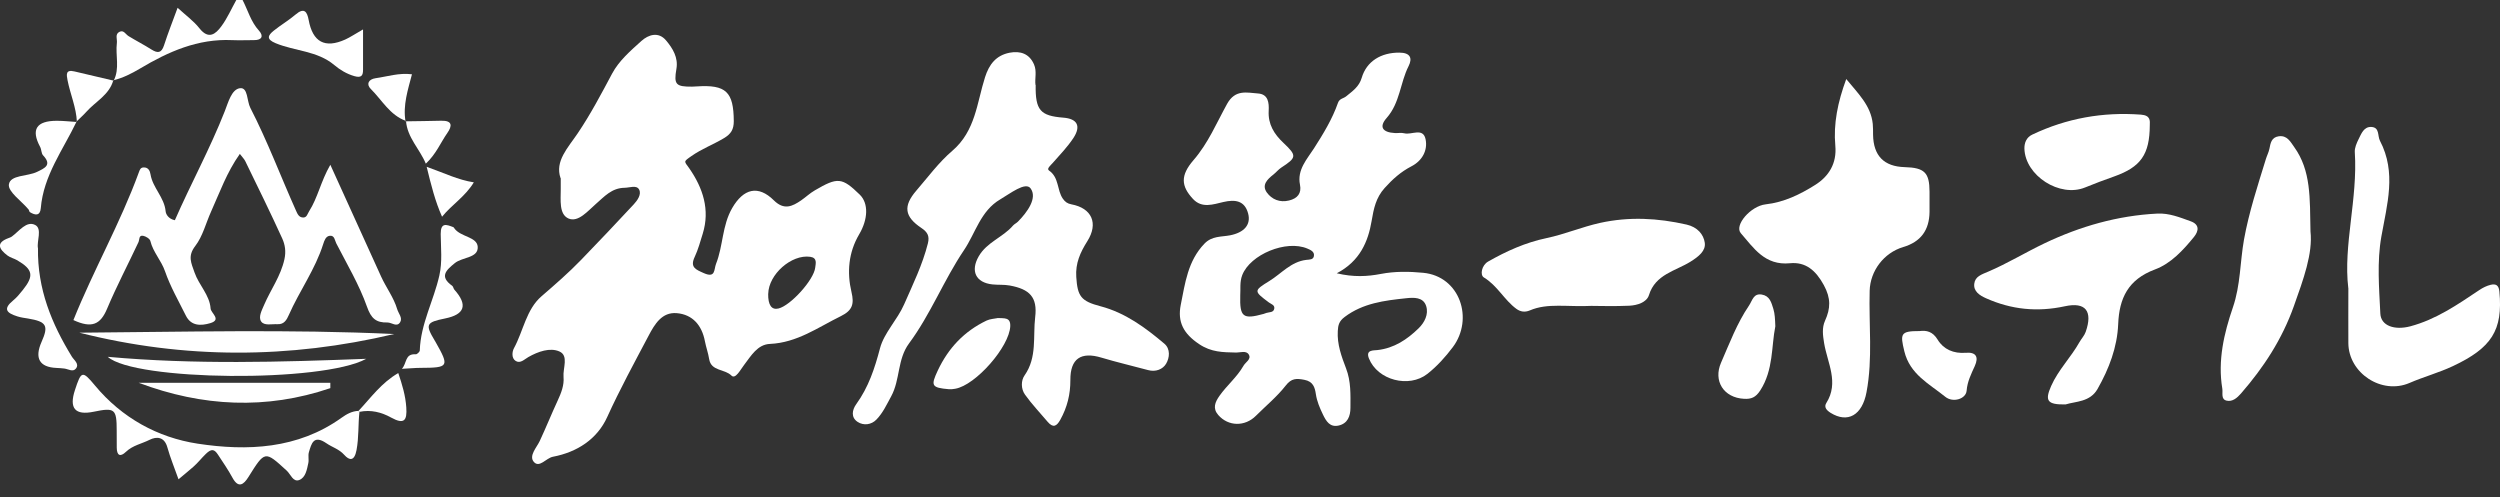 <svg width="181" height="36" viewBox="0 0 181 36" fill="none" xmlns="http://www.w3.org/2000/svg">
<rect x="0" y="0" width="181" height="36" fill="#333333" stroke="none"/>
<g clip-path="url(#clip0_2688_316)">
<path d="M17.562 0C17.949 0.743 18.156 1.568 18.75 2.219C19.093 2.599 18.979 2.909 18.389 2.905C17.857 2.905 17.324 2.927 16.796 2.905C14.323 2.791 12.184 3.744 10.147 4.958C9.522 5.329 8.902 5.644 8.202 5.814L8.229 5.84C8.686 4.958 8.347 4.01 8.462 3.102C8.497 2.831 8.303 2.472 8.655 2.302C8.963 2.154 9.095 2.49 9.311 2.617C9.852 2.949 10.424 3.241 10.961 3.582C11.419 3.87 11.692 3.848 11.876 3.281C12.158 2.403 12.501 1.542 12.858 0.564C13.443 1.101 14.024 1.52 14.446 2.057C15.111 2.892 15.617 2.455 16.022 1.909C16.457 1.324 16.752 0.638 17.108 0C17.262 0 17.412 0 17.566 0H17.562Z" fill="white"/>
<path d="M40.584 12.896C40.158 11.672 41.121 10.698 41.83 9.646C42.763 8.265 43.533 6.797 44.316 5.33C44.818 4.391 45.649 3.678 46.437 2.966C46.952 2.503 47.673 2.276 48.219 2.923C48.703 3.495 49.117 4.168 48.972 4.989C48.778 6.112 48.923 6.282 50.102 6.273C50.217 6.273 50.331 6.265 50.446 6.256C52.571 6.116 53.112 6.653 53.126 8.768C53.126 9.37 52.932 9.694 52.413 10.004C51.647 10.463 50.811 10.773 50.063 11.297C49.442 11.729 49.535 11.659 49.913 12.201C50.886 13.608 51.418 15.18 50.877 16.923C50.701 17.487 50.547 18.068 50.296 18.601C49.94 19.356 50.371 19.514 50.961 19.776C51.819 20.156 51.682 19.505 51.841 19.103C52.36 17.797 52.276 16.334 53.011 15.062C53.825 13.66 54.886 13.372 56.03 14.508C56.769 15.237 57.367 14.944 58.014 14.499C58.349 14.267 58.635 13.988 59 13.778C60.641 12.821 60.954 12.83 62.252 14.097C62.89 14.722 62.85 15.875 62.203 16.967C61.429 18.277 61.31 19.719 61.649 21.152C61.851 22.003 61.724 22.471 60.883 22.886C59.224 23.698 57.719 24.812 55.739 24.9C54.842 24.939 54.375 25.765 53.874 26.42C53.61 26.761 53.244 27.481 52.958 27.193C52.465 26.699 51.484 26.887 51.343 25.996C51.273 25.559 51.119 25.136 51.035 24.703C50.82 23.567 50.155 22.768 48.994 22.672C47.924 22.584 47.401 23.467 46.965 24.293C45.935 26.245 44.875 28.185 43.96 30.198C43.233 31.797 41.781 32.736 40.035 33.068C39.533 33.164 39.053 33.907 38.648 33.44C38.27 33.003 38.86 32.391 39.075 31.933C39.528 30.963 39.929 29.967 40.378 28.997C40.633 28.447 40.853 27.888 40.8 27.294C40.743 26.656 41.192 25.752 40.501 25.446C39.823 25.144 38.952 25.454 38.252 25.852C37.958 26.022 37.672 26.337 37.341 26.136C37.011 25.935 37.082 25.446 37.209 25.214C37.892 23.96 38.098 22.405 39.207 21.449C40.197 20.593 41.179 19.741 42.085 18.802C43.361 17.478 44.633 16.146 45.883 14.796C46.151 14.508 46.455 14.075 46.274 13.726C46.089 13.376 45.601 13.59 45.227 13.595C44.285 13.608 43.762 14.228 43.132 14.774C42.565 15.268 41.865 16.119 41.165 15.822C40.457 15.517 40.602 14.464 40.598 13.691C40.598 13.503 40.598 13.319 40.598 12.904L40.584 12.896ZM55.616 21.27C55.603 22.087 55.863 22.458 56.364 22.335C57.24 22.122 58.921 20.269 59.022 19.374C59.057 19.072 59.185 18.666 58.657 18.592C57.301 18.404 55.647 19.863 55.62 21.27H55.616Z" fill="white"/>
<path d="M96.777 19.785C97.992 20.077 98.999 20.02 99.976 19.832C101.002 19.636 102.027 19.653 103.035 19.75C105.706 20.003 106.718 23.091 105.182 25.136C104.649 25.843 104.055 26.507 103.347 27.066C102.009 28.119 99.734 27.525 99.109 25.948C98.859 25.31 99.444 25.38 99.725 25.345C100.94 25.21 101.877 24.576 102.704 23.773C103.136 23.353 103.444 22.755 103.255 22.161C103.043 21.492 102.344 21.536 101.798 21.593C100.231 21.759 98.678 21.947 97.349 22.951C96.944 23.257 96.878 23.546 96.856 23.965C96.799 24.926 97.125 25.808 97.455 26.673C97.816 27.613 97.776 28.565 97.772 29.526C97.772 30.133 97.565 30.666 96.914 30.81C96.289 30.95 96.016 30.504 95.774 29.998C95.545 29.521 95.347 29.058 95.268 28.534C95.198 28.054 95.074 27.621 94.436 27.499C93.869 27.39 93.503 27.377 93.09 27.91C92.465 28.713 91.655 29.377 90.929 30.102C90.137 30.898 88.931 30.884 88.201 30.046C87.783 29.565 87.963 29.12 88.298 28.648C88.83 27.896 89.561 27.302 90.023 26.49C90.177 26.215 90.612 26.014 90.414 25.673C90.23 25.354 89.794 25.533 89.468 25.524C88.54 25.503 87.695 25.507 86.81 24.909C85.684 24.153 85.24 23.31 85.486 22.073C85.803 20.505 85.992 18.898 87.202 17.64C87.748 17.072 88.421 17.159 89.055 17.037C90.062 16.84 90.59 16.281 90.362 15.447C90.111 14.529 89.437 14.425 88.57 14.626C87.836 14.796 87.022 15.102 86.375 14.407C85.504 13.472 85.451 12.704 86.41 11.594C87.475 10.366 88.082 8.894 88.843 7.518C89.433 6.457 90.269 6.71 91.079 6.767C91.822 6.819 91.884 7.435 91.853 8.029C91.8 8.986 92.24 9.707 92.927 10.349C93.908 11.275 93.877 11.41 92.769 12.131C92.553 12.271 92.39 12.485 92.188 12.642C91.752 12.983 91.33 13.394 91.721 13.94C92.082 14.438 92.659 14.682 93.327 14.516C93.939 14.368 94.247 13.992 94.119 13.376C93.895 12.289 94.647 11.502 95.132 10.742C95.809 9.681 96.456 8.628 96.87 7.444C96.98 7.13 97.27 7.134 97.459 6.977C97.921 6.597 98.401 6.278 98.586 5.64C98.942 4.426 99.994 3.805 101.305 3.81C102.11 3.81 102.273 4.211 101.983 4.784C101.367 5.998 101.362 7.444 100.394 8.54C99.822 9.187 100.091 9.584 100.988 9.633C101.217 9.646 101.455 9.593 101.67 9.65C102.194 9.79 103.026 9.213 103.211 10.074C103.382 10.891 102.96 11.642 102.198 12.035C101.42 12.437 100.817 12.979 100.245 13.616C99.611 14.324 99.457 15.102 99.303 16.01C99.052 17.478 98.467 18.907 96.782 19.785H96.777ZM89.794 21.379C89.75 22.96 89.987 23.139 91.479 22.729C91.554 22.707 91.62 22.676 91.695 22.654C91.902 22.589 92.192 22.637 92.254 22.362C92.315 22.082 92.038 22.025 91.862 21.894C90.766 21.073 90.757 21.051 91.902 20.344C92.777 19.806 93.464 18.946 94.577 18.815C94.802 18.788 95.079 18.815 95.127 18.54C95.184 18.221 94.889 18.098 94.656 17.998C93.125 17.343 90.52 18.422 89.939 19.916C89.741 20.427 89.829 20.942 89.794 21.379Z" fill="white"/>
<path d="M74.982 6.154C74.956 7.976 75.312 8.387 76.984 8.518C77.996 8.596 78.287 9.121 77.71 9.999C77.279 10.649 76.725 11.222 76.206 11.811C76.056 11.982 75.761 12.213 75.946 12.344C76.69 12.855 76.513 13.755 76.949 14.384C77.108 14.611 77.279 14.743 77.574 14.795C79.048 15.07 79.541 16.167 78.722 17.464C78.212 18.272 77.856 19.054 77.922 20.054C78.014 21.452 78.256 21.802 79.677 22.173C81.473 22.645 82.921 23.719 84.298 24.881C84.751 25.262 84.681 25.908 84.425 26.336C84.188 26.734 83.677 26.948 83.123 26.795C82.001 26.489 80.865 26.231 79.752 25.895C78.265 25.445 77.486 25.956 77.495 27.515C77.499 28.551 77.266 29.49 76.764 30.394C76.496 30.875 76.241 30.997 75.849 30.538C75.299 29.883 74.701 29.263 74.208 28.568C73.917 28.162 73.909 27.559 74.181 27.175C75.097 25.869 74.78 24.366 74.947 22.959C75.123 21.518 74.547 20.933 73.099 20.67C72.694 20.596 72.267 20.635 71.854 20.592C70.63 20.461 70.256 19.613 70.855 18.565C71.444 17.53 72.619 17.18 73.345 16.328C73.442 16.219 73.592 16.154 73.697 16.049C74.379 15.358 75.127 14.332 74.613 13.637C74.243 13.139 73.138 14.013 72.421 14.432C70.987 15.271 70.63 16.874 69.79 18.115C68.333 20.277 67.378 22.75 65.816 24.86C64.958 26.017 65.183 27.476 64.523 28.691C64.201 29.28 63.924 29.892 63.458 30.372C63.088 30.761 62.52 30.827 62.094 30.547C61.601 30.224 61.684 29.686 61.997 29.254C62.881 28.031 63.33 26.672 63.713 25.213C64.008 24.095 64.967 23.16 65.46 22.033C66.094 20.583 66.793 19.163 67.18 17.617C67.317 17.071 67.132 16.791 66.71 16.507C65.482 15.686 65.376 14.922 66.34 13.803C67.189 12.82 67.972 11.75 68.954 10.912C70.63 9.474 70.727 7.434 71.317 5.587C71.616 4.652 72.118 4.01 73.094 3.817C73.869 3.669 74.525 3.883 74.863 4.665C75.083 5.167 74.907 5.696 74.969 6.146L74.982 6.154Z" fill="white"/>
<path d="M133.665 5.718C134.537 6.784 135.452 7.644 135.588 8.972C135.615 9.23 135.606 9.492 135.61 9.754C135.634 11.274 136.395 12.056 137.894 12.1C139.338 12.139 139.694 12.497 139.698 13.882C139.698 14.367 139.703 14.852 139.698 15.337C139.685 16.669 139.056 17.512 137.797 17.884C136.38 18.307 135.404 19.622 135.364 21.046C135.294 23.497 135.597 25.96 135.135 28.398C134.823 30.067 133.775 30.656 132.539 29.892C132.231 29.7 132.042 29.468 132.227 29.176C133.159 27.695 132.306 26.279 132.068 24.855C131.976 24.287 131.897 23.737 132.134 23.217C132.535 22.33 132.565 21.597 132.046 20.644C131.461 19.57 130.726 18.949 129.595 19.059C127.773 19.238 126.968 17.953 126.035 16.883C125.542 16.315 126.744 14.917 127.831 14.795C129.164 14.647 130.339 14.07 131.426 13.384C132.411 12.764 132.992 11.825 132.878 10.558C132.733 8.955 133.049 7.404 133.67 5.718H133.665Z" fill="white"/>
<path d="M5.315 23.174C6.768 19.557 8.713 16.149 10.05 12.484C10.121 12.292 10.169 12.13 10.398 12.122C10.75 12.109 10.86 12.388 10.899 12.633C11.058 13.598 11.898 14.289 11.991 15.293C12.008 15.507 12.198 15.852 12.66 15.944C13.817 13.301 15.212 10.755 16.272 8.055C16.523 7.421 16.761 6.469 17.372 6.386C17.962 6.308 17.865 7.312 18.125 7.81C19.37 10.23 20.321 12.773 21.43 15.249C21.544 15.507 21.65 15.748 21.958 15.748C22.217 15.748 22.257 15.49 22.376 15.302C23.009 14.315 23.221 13.135 23.916 11.93C25.201 14.756 26.398 17.39 27.595 20.028C27.955 20.823 28.505 21.531 28.756 22.383C28.849 22.697 29.157 23.008 28.976 23.318C28.743 23.72 28.364 23.344 28.048 23.348C27.234 23.37 26.868 23.06 26.569 22.204C26.006 20.614 25.121 19.128 24.343 17.613C24.237 17.407 24.228 17.027 23.872 17.071C23.581 17.106 23.485 17.416 23.405 17.656C22.829 19.495 21.68 21.064 20.91 22.807C20.761 23.143 20.576 23.497 20.096 23.471C19.683 23.449 19.128 23.602 18.908 23.274C18.692 22.951 18.948 22.483 19.119 22.081C19.595 20.972 20.329 19.985 20.593 18.766C20.717 18.203 20.637 17.713 20.435 17.268C19.577 15.385 18.662 13.528 17.755 11.663C17.676 11.506 17.54 11.375 17.364 11.143C16.418 12.476 15.912 13.926 15.282 15.319C14.904 16.158 14.679 17.106 14.134 17.814C13.57 18.548 13.848 19.041 14.085 19.731C14.402 20.644 15.181 21.361 15.247 22.335C15.269 22.671 16.07 23.143 15.225 23.396C14.561 23.593 13.839 23.623 13.456 22.85C12.928 21.789 12.33 20.749 11.947 19.64C11.678 18.858 11.08 18.255 10.886 17.447C10.847 17.285 10.556 17.106 10.358 17.071C10.037 17.019 10.112 17.346 10.024 17.534C9.271 19.142 8.44 20.719 7.753 22.352C7.274 23.492 6.653 23.794 5.315 23.174Z" fill="white"/>
<path d="M149.551 29.281C148.213 29.303 148.033 29.015 148.504 27.944C149.018 26.782 149.934 25.874 150.55 24.777C150.695 24.52 150.915 24.292 151.007 24.021C151.522 22.541 151.016 21.842 149.494 22.174C147.496 22.606 145.63 22.414 143.795 21.597C143.324 21.387 142.871 21.099 142.937 20.54C142.999 20.016 143.456 19.876 143.949 19.666C145.348 19.068 146.655 18.268 148.028 17.613C150.607 16.386 153.313 15.608 156.191 15.464C157.045 15.42 157.824 15.739 158.602 16.019C159.249 16.25 159.205 16.709 158.84 17.159C158.057 18.12 157.168 19.085 156.019 19.509C154.074 20.234 153.432 21.593 153.357 23.462C153.287 25.148 152.693 26.699 151.861 28.163C151.32 29.115 150.281 29.054 149.546 29.281H149.551Z" fill="white"/>
<path d="M170.017 20.863C169.643 17.753 170.708 14.416 170.488 11.017C170.466 10.707 170.62 10.362 170.765 10.069C170.959 9.68 171.143 9.169 171.676 9.191C172.301 9.217 172.12 9.829 172.309 10.191C173.52 12.502 172.82 14.8 172.411 17.124C172.085 18.967 172.248 20.841 172.336 22.698C172.376 23.598 173.374 23.921 174.496 23.628C176.375 23.13 177.929 22.051 179.504 20.999C179.751 20.833 180.028 20.693 180.314 20.623C180.688 20.531 180.912 20.632 180.956 21.112C181.216 23.908 180.397 25.188 177.59 26.507C176.565 26.988 175.478 27.28 174.448 27.726C172.433 28.595 170.039 27.014 170.021 24.847C170.013 23.615 170.021 22.383 170.021 20.863H170.017Z" fill="white"/>
<path d="M115.316 22.143C113.441 22.239 112.064 21.916 110.757 22.475C110.396 22.628 110.071 22.567 109.793 22.366C108.905 21.719 108.416 20.68 107.43 20.086C107.14 19.911 107.268 19.208 107.739 18.937C109.067 18.181 110.449 17.556 111.972 17.238C113.287 16.962 114.528 16.429 115.848 16.137C117.961 15.674 120.02 15.787 122.106 16.259C122.893 16.438 123.342 16.971 123.426 17.578C123.505 18.155 122.999 18.566 122.392 18.945C121.318 19.618 119.848 19.858 119.386 21.361C119.223 21.894 118.533 22.108 117.956 22.134C116.9 22.183 115.84 22.148 115.307 22.148L115.316 22.143Z" fill="white"/>
<path d="M167.279 16.757C167.455 18.36 166.765 20.23 166.074 22.169C165.22 24.567 163.896 26.594 162.25 28.486C161.964 28.813 161.625 29.106 161.203 29.006C160.78 28.905 160.947 28.451 160.895 28.136C160.556 26.105 161.018 24.131 161.66 22.261C162.219 20.636 162.175 18.98 162.465 17.346C162.826 15.35 163.46 13.432 164.054 11.502C164.129 11.257 164.256 11.021 164.305 10.772C164.388 10.357 164.45 9.947 164.974 9.868C165.585 9.781 165.819 10.252 166.1 10.646C167.328 12.358 167.231 14.332 167.279 16.757Z" fill="white"/>
<path d="M155.645 9.06C155.636 11.196 154.985 12.096 153.062 12.777C152.358 13.026 151.663 13.284 150.972 13.568C149.124 14.332 146.62 12.712 146.567 10.759C146.558 10.34 146.717 9.942 147.135 9.746C149.625 8.562 152.244 8.094 155.007 8.3C155.716 8.352 155.654 8.763 155.645 9.06Z" fill="white"/>
<path d="M26.024 29.813C25.922 30.735 25.988 31.657 25.812 32.587C25.658 33.417 25.289 33.343 24.924 32.932C24.545 32.508 24.048 32.382 23.634 32.093C22.701 31.451 22.547 32.124 22.363 32.744C22.292 32.985 22.376 33.273 22.323 33.522C22.222 33.994 22.129 34.575 21.663 34.754C21.218 34.924 21.038 34.326 20.756 34.072C19.168 32.622 19.19 32.613 17.975 34.553C17.645 35.077 17.263 35.383 16.831 34.588C16.519 34.011 16.14 33.465 15.78 32.915C15.52 32.517 15.309 32.469 14.908 32.858C14.591 33.164 14.323 33.513 13.993 33.801C13.663 34.09 13.324 34.365 12.924 34.701C12.638 33.889 12.33 33.151 12.118 32.391C11.907 31.622 11.344 31.582 10.825 31.845C10.262 32.128 9.606 32.246 9.122 32.709C8.695 33.12 8.457 32.967 8.453 32.408C8.449 31.997 8.453 31.587 8.449 31.176C8.449 29.599 8.312 29.494 6.785 29.809C5.442 30.088 4.988 29.566 5.426 28.241C5.879 26.86 5.954 26.799 6.878 27.913C8.823 30.254 11.419 31.678 14.301 32.12C17.892 32.67 21.562 32.513 24.721 30.25C25.1 29.979 25.482 29.765 25.958 29.748L26.019 29.818L26.024 29.813Z" fill="white"/>
<path d="M28.537 24.183C20.937 25.983 13.342 26.009 5.751 24.087C13.347 24.03 20.942 23.829 28.537 24.183Z" fill="white"/>
<path d="M128.534 23.623C128.24 25.078 128.407 26.769 127.443 28.267C127.109 28.782 126.787 28.9 126.273 28.874C124.781 28.796 124.033 27.572 124.601 26.266C125.217 24.855 125.753 23.414 126.629 22.121C126.871 21.763 126.946 21.221 127.553 21.326C128.125 21.422 128.244 21.889 128.394 22.374C128.504 22.745 128.512 23.099 128.534 23.623Z" fill="white"/>
<path d="M2.75 17.967C2.702 20.916 3.736 23.432 5.206 25.826C5.355 26.07 5.756 26.337 5.505 26.673C5.289 26.966 4.946 26.717 4.656 26.682C4.466 26.66 4.277 26.647 4.088 26.638C2.856 26.586 2.486 25.935 3.01 24.751C3.534 23.576 3.371 23.284 2.029 23.061C1.769 23.017 1.523 22.991 1.263 22.908C0.484 22.663 0.189 22.375 0.959 21.746C1.219 21.536 1.435 21.265 1.646 21.003C2.473 19.977 2.39 19.514 1.25 18.845C1.025 18.714 0.753 18.657 0.55 18.505C-0.061 18.046 -0.343 17.578 0.651 17.225C0.722 17.198 0.792 17.172 0.854 17.128C1.386 16.744 1.923 15.953 2.557 16.294C3.067 16.569 2.654 17.456 2.746 17.963L2.75 17.967Z" fill="white"/>
<path d="M29.091 26.708C29.474 26.306 29.293 25.594 30.103 25.651C30.195 25.655 30.393 25.471 30.393 25.371C30.451 23.458 31.401 21.767 31.81 19.941C32.035 18.941 31.916 17.936 31.907 16.94C31.903 16.093 32.316 16.25 32.822 16.446C32.853 16.46 32.875 16.499 32.893 16.529C33.333 17.163 34.543 17.132 34.587 17.87C34.635 18.692 33.474 18.604 32.928 19.05C32.299 19.561 31.797 20.02 32.734 20.688C32.818 20.745 32.827 20.893 32.897 20.972C33.88 22.073 33.657 22.767 32.228 23.056C30.842 23.335 30.772 23.488 31.48 24.668C31.498 24.698 31.52 24.729 31.537 24.764C32.545 26.542 32.497 26.625 30.459 26.633C30.05 26.633 29.641 26.677 29.091 26.703V26.708Z" fill="white"/>
<path d="M138.981 23.969C139.474 23.908 139.923 23.991 140.288 24.594C140.71 25.293 141.441 25.611 142.321 25.542C143.065 25.48 143.276 25.839 142.972 26.507C142.713 27.079 142.435 27.625 142.383 28.289C142.334 28.888 141.392 29.176 140.842 28.73C139.685 27.791 138.277 27.11 137.872 25.428C137.573 24.17 137.577 23.965 138.977 23.969H138.981Z" fill="white"/>
<path d="M72.227 23.025C72.703 23.056 73.169 22.951 73.143 23.615C73.085 25.096 70.648 27.887 69.16 28.145C69.015 28.171 68.861 28.189 68.712 28.18C67.422 28.071 67.383 27.922 67.897 26.821C68.659 25.201 69.807 23.986 71.427 23.209C71.686 23.087 72.003 23.078 72.227 23.03V23.025Z" fill="white"/>
<path d="M26.517 25.978C23.326 27.726 9.716 27.581 7.802 25.834C14.085 26.402 20.294 26.214 26.517 25.978Z" fill="white"/>
<path d="M10.046 27.717H23.916C23.916 27.843 23.916 27.974 23.916 28.101C19.287 29.674 14.662 29.451 10.046 27.717Z" fill="white"/>
<path d="M26.284 2.128C26.284 3.233 26.288 4.146 26.284 5.059C26.284 5.469 26.165 5.657 25.659 5.513C25.096 5.351 24.611 5.054 24.202 4.709C22.97 3.674 21.351 3.705 19.956 3.128C19.261 2.84 19.393 2.565 19.815 2.224C20.326 1.813 20.902 1.477 21.399 1.053C22.028 0.516 22.235 0.852 22.345 1.438C22.639 3.048 23.522 3.523 24.994 2.862C25.36 2.696 25.689 2.468 26.288 2.128H26.284Z" fill="white"/>
<path d="M5.545 8.802C4.568 10.846 3.146 12.711 2.953 15.075C2.904 15.647 2.544 15.595 2.165 15.359C2.112 15.324 2.112 15.219 2.068 15.166C1.558 14.555 0.568 13.878 0.643 13.354C0.744 12.65 1.985 12.786 2.689 12.441C3.248 12.17 3.776 11.947 3.12 11.248C2.984 11.104 3.01 10.824 2.904 10.632C2.23 9.374 2.633 8.745 4.115 8.745C4.599 8.745 5.083 8.802 5.571 8.832L5.545 8.802Z" fill="white"/>
<path d="M25.962 29.743C26.851 28.795 27.612 27.716 28.835 27.009C29.121 27.852 29.359 28.642 29.416 29.499C29.478 30.438 29.271 30.757 28.32 30.233C27.621 29.844 26.846 29.647 26.023 29.818L25.962 29.748V29.743Z" fill="white"/>
<path d="M5.567 8.828C5.523 7.78 5.087 6.819 4.889 5.805C4.81 5.39 4.748 5.019 5.391 5.172C6.337 5.395 7.283 5.617 8.229 5.84L8.202 5.814C7.912 6.871 6.918 7.347 6.253 8.094C6.033 8.343 5.778 8.562 5.54 8.798L5.567 8.828Z" fill="white"/>
<path d="M29.39 8.754C28.22 8.331 27.661 7.247 26.847 6.444C26.499 6.098 26.675 5.736 27.195 5.662C28.044 5.544 28.875 5.26 29.826 5.378C29.535 6.5 29.161 7.61 29.359 8.785L29.395 8.754H29.39Z" fill="white"/>
<path d="M29.359 8.784C30.222 8.771 31.084 8.763 31.947 8.741C32.761 8.723 32.748 9.112 32.387 9.628C31.898 10.326 31.586 11.139 30.829 11.851C30.389 10.781 29.487 9.973 29.395 8.754L29.359 8.784Z" fill="white"/>
<path d="M30.895 12.078C32.193 12.537 33.157 13.026 34.305 13.201C33.676 14.24 32.721 14.808 32.004 15.691C31.498 14.546 31.221 13.424 30.891 12.078H30.895Z" fill="white"/>
</g>
<defs>
<clipPath id="clip0_2688_316">
<rect width="181" height="35.069" fill="white"/>
</clipPath>
</defs>
</svg>
